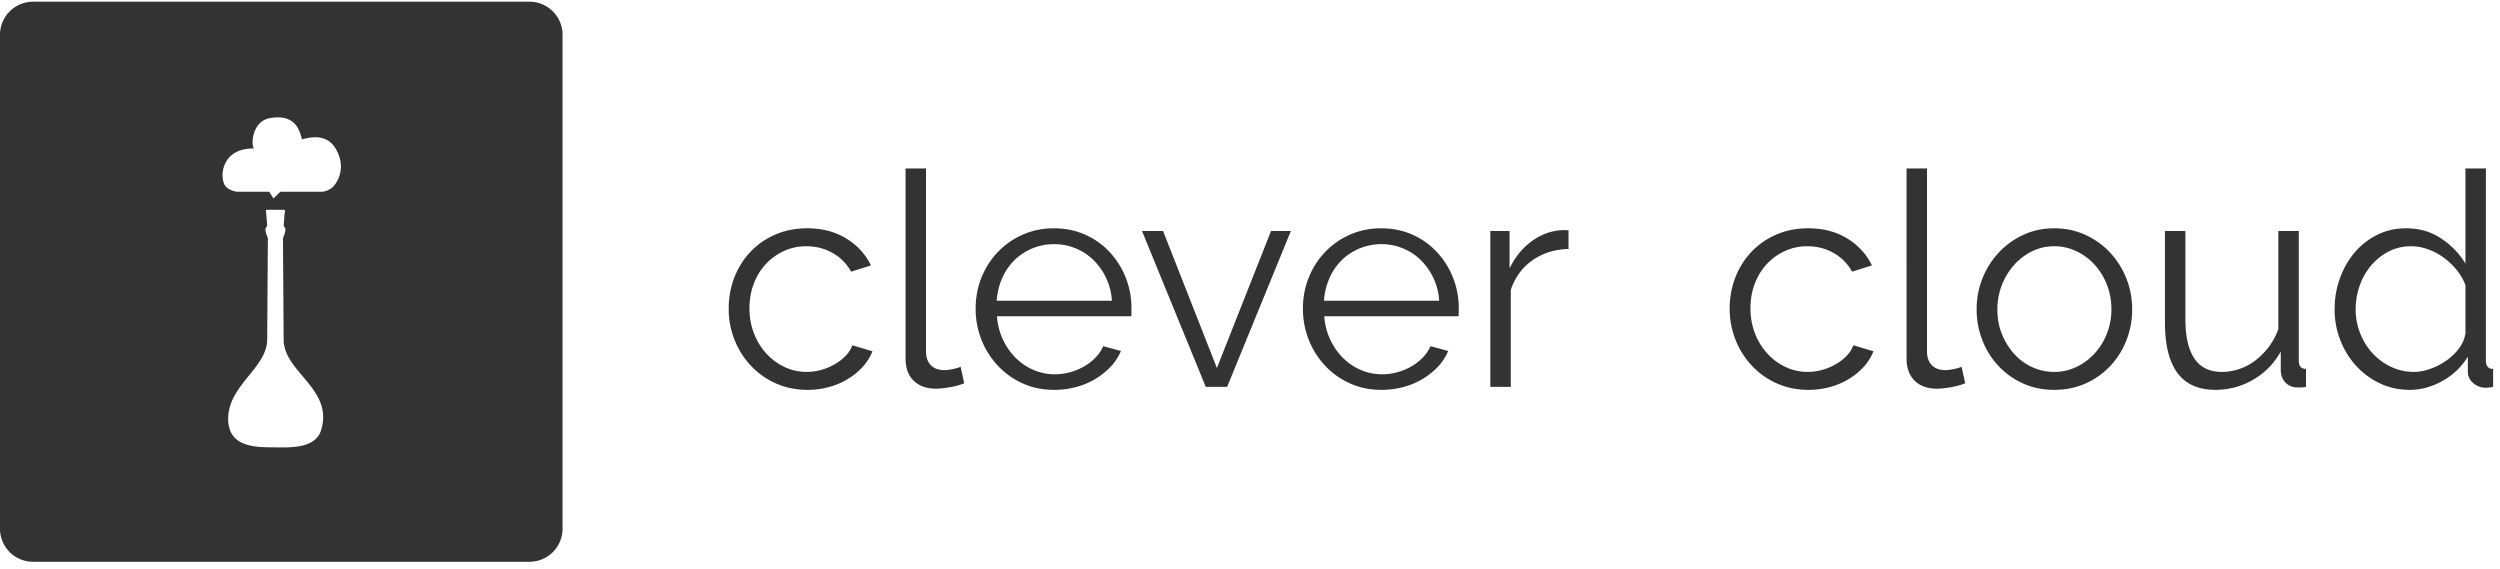 <svg width="299" height="68" xmlns="http://www.w3.org/2000/svg"><g fill="#333" fill-rule="evenodd"><path d="M33.525 22.93h4.98c.357 0 1.04-.253 1.408-.677a3.634 3.634 0 00.673-3.499c-.73-2.177-2.188-2.721-4.468-2.086-.273-.999-.73-3.085-3.829-2.541-2.185.383-2.28 3.266-1.915 3.63-3.556-.069-4.148 2.89-3.556 4.265.274.635 1.239.908 1.603.908h3.775l.511.813.818-.813zM3.952.203h59.376a3.952 3.952 0 013.952 3.952v59.081a3.952 3.952 0 01-3.952 3.952H3.952A3.952 3.952 0 010 63.236V4.155A3.952 3.952 0 013.952.203zM32.941 25.09h-1.067s-.124.083-.082.205l.04.122.124 1.635s-.164.082-.206.367c-.04.287.288 1.063.288 1.063l-.082 12.146c-.024 3.392-4.777 5.517-4.665 9.599.082 2.996 2.747 3.272 5.156 3.272 1.987 0 5.262.295 5.972-2.092 1.465-4.923-4.467-6.868-4.493-10.779l-.082-12.146s.329-.776.288-1.063c-.042-.285-.206-.367-.206-.367l.124-1.635.04-.122c.042-.122-.082-.205-.082-.205H32.94z" fill-rule="nonzero"/><path d="M206.87 36.894c0-1.312.228-2.552.684-3.721a9.286 9.286 0 011.924-3.06 8.993 8.993 0 012.968-2.057c1.152-.501 2.423-.752 3.814-.752 1.775 0 3.322.4 4.64 1.199a7.715 7.715 0 012.987 3.238l-2.375.752a5.684 5.684 0 00-2.212-2.237c-.948-.536-1.997-.805-3.148-.805-.96 0-1.853.191-2.68.573-.828.381-1.547.9-2.159 1.556a7.148 7.148 0 00-1.439 2.344c-.348.907-.521 1.897-.521 2.97 0 1.05.18 2.04.54 2.97a7.57 7.57 0 001.474 2.415 7.02 7.02 0 002.177 1.61c.827.394 1.709.59 2.644.59.6 0 1.193-.083 1.78-.25a6.899 6.899 0 001.638-.697 5.882 5.882 0 001.295-1.02c.36-.382.611-.787.755-1.217l2.41.716a6.094 6.094 0 01-1.15 1.843 7.932 7.932 0 01-1.781 1.467 8.763 8.763 0 01-2.267.966 9.694 9.694 0 01-2.572.34c-1.367 0-2.626-.257-3.778-.77a9.159 9.159 0 01-2.986-2.11 9.796 9.796 0 01-1.96-3.096 10.02 10.02 0 01-.702-3.757zm21.154-16.746h2.446v21.899c0 .691.192 1.234.576 1.628.384.393.923.59 1.619.59.264 0 .575-.036.935-.107.36-.072.696-.167 1.008-.286l.431 1.968c-.455.19-1.013.346-1.673.465-.66.12-1.229.179-1.708.179-1.128 0-2.015-.316-2.663-.949-.647-.632-.971-1.52-.971-2.665V20.148zm17.664 26.479c-1.367 0-2.614-.257-3.741-.77a9.194 9.194 0 01-2.932-2.093 9.49 9.49 0 01-1.925-3.077 10.057 10.057 0 01-.684-3.686 9.924 9.924 0 012.645-6.798 9.433 9.433 0 012.932-2.112c1.127-.524 2.362-.787 3.705-.787s2.584.263 3.724.787a9.373 9.373 0 012.95 2.112 9.924 9.924 0 012.644 6.799c0 1.288-.228 2.516-.684 3.685a9.49 9.49 0 01-1.924 3.077 9.139 9.139 0 01-2.95 2.093c-1.14.513-2.393.77-3.76.77zm-6.8-9.59c0 1.05.18 2.022.54 2.916.36.895.846 1.682 1.457 2.362a6.584 6.584 0 002.159 1.592 6.237 6.237 0 002.644.573c.935 0 1.817-.197 2.644-.59a7.02 7.02 0 002.177-1.61 7.666 7.666 0 001.475-2.38 7.88 7.88 0 00.54-2.934c0-1.026-.18-1.998-.54-2.917a7.616 7.616 0 00-1.475-2.397 7.02 7.02 0 00-2.177-1.61 6.078 6.078 0 00-2.644-.59c-.935 0-1.81.196-2.626.59a6.957 6.957 0 00-2.159 1.628 7.84 7.84 0 00-1.475 2.415 8.021 8.021 0 00-.54 2.952zm26.083 9.59c-2.039 0-3.555-.674-4.55-2.022-.996-1.348-1.494-3.357-1.494-6.03V27.627h2.447v10.52c0 4.223 1.45 6.334 4.353 6.334a6.5 6.5 0 002.122-.358 6.68 6.68 0 001.925-1.038 8.426 8.426 0 001.583-1.61 8.1 8.1 0 001.133-2.111V27.626h2.446V43.12c0 .668.288 1.002.864 1.002v2.147a4.482 4.482 0 01-.702.072h-.377c-.576-.024-1.044-.227-1.403-.609-.36-.381-.54-.894-.54-1.538v-2.147c-.816 1.455-1.925 2.582-3.328 3.381a8.909 8.909 0 01-4.479 1.199zm23.205 0c-1.296 0-2.495-.269-3.598-.805a9.15 9.15 0 01-2.842-2.13 9.782 9.782 0 01-1.853-3.059 10.056 10.056 0 01-.665-3.632c0-1.312.215-2.558.647-3.739.432-1.18 1.025-2.212 1.78-3.095a8.384 8.384 0 012.7-2.093c1.042-.513 2.188-.77 3.435-.77 1.583 0 2.986.412 4.209 1.235 1.223.823 2.182 1.819 2.878 2.988v-11.38h2.446V43.12c0 .668.288 1.002.864 1.002v2.147a4.63 4.63 0 01-.864.107 2.252 2.252 0 01-1.51-.554c-.432-.37-.648-.817-.648-1.342v-1.825a8.177 8.177 0 01-3.022 2.898c-1.271.716-2.59 1.074-3.957 1.074zm.54-2.147c.599 0 1.24-.12 1.924-.358a7.923 7.923 0 001.925-.984 6.591 6.591 0 001.529-1.467c.42-.56.677-1.163.773-1.807v-5.761a6.388 6.388 0 00-1.043-1.807 8.377 8.377 0 00-1.565-1.485 7.367 7.367 0 00-1.889-1.002 5.887 5.887 0 00-1.979-.358c-1.007 0-1.918.215-2.734.644a6.908 6.908 0 00-2.104 1.7 7.574 7.574 0 00-1.35 2.415 8.523 8.523 0 00-.467 2.791c0 1.002.18 1.956.54 2.863.36.906.85 1.7 1.475 2.38a7.132 7.132 0 002.212 1.628 6.318 6.318 0 002.752.608zM87.152 36.894c0-1.312.228-2.552.683-3.721a9.286 9.286 0 011.925-3.06 8.993 8.993 0 012.968-2.057c1.151-.501 2.422-.752 3.813-.752 1.775 0 3.322.4 4.641 1.199a7.715 7.715 0 012.986 3.238l-2.374.752a5.684 5.684 0 00-2.213-2.237c-.947-.536-1.996-.805-3.148-.805-.959 0-1.852.191-2.68.573-.827.381-1.547.9-2.158 1.556a7.148 7.148 0 00-1.44 2.344c-.347.907-.521 1.897-.521 2.97 0 1.05.18 2.04.54 2.97a7.57 7.57 0 001.475 2.415 7.02 7.02 0 002.176 1.61c.828.394 1.709.59 2.644.59.6 0 1.194-.083 1.781-.25a6.899 6.899 0 001.637-.697 5.882 5.882 0 001.295-1.02c.36-.382.612-.787.756-1.217l2.41.716a6.094 6.094 0 01-1.151 1.843 7.932 7.932 0 01-1.78 1.467 8.763 8.763 0 01-2.267.966 9.694 9.694 0 01-2.573.34c-1.367 0-2.626-.257-3.777-.77a9.159 9.159 0 01-2.986-2.11 9.796 9.796 0 01-1.96-3.096 10.02 10.02 0 01-.702-3.757zm21.153-16.746h2.447v21.899c0 .691.192 1.234.575 1.628.384.393.924.59 1.62.59.263 0 .575-.036.935-.107a6.27 6.27 0 001.007-.286l.432 1.968c-.456.19-1.014.346-1.673.465-.66.12-1.23.179-1.709.179-1.127 0-2.015-.316-2.662-.949-.648-.632-.972-1.52-.972-2.665V20.148zm17.773 26.479c-1.368 0-2.62-.257-3.76-.77a9.212 9.212 0 01-2.968-2.11 9.796 9.796 0 01-1.96-3.096 10.02 10.02 0 01-.702-3.757c0-1.312.234-2.547.701-3.704a9.58 9.58 0 011.943-3.041 9.22 9.22 0 012.968-2.075c1.151-.513 2.398-.77 3.742-.77 1.367 0 2.62.257 3.759.77a8.937 8.937 0 012.932 2.093 9.753 9.753 0 011.907 3.041 9.779 9.779 0 01.683 3.65v.573c0 .19-.012.322-.036.393h-16.045a7.814 7.814 0 00.702 2.773 7.61 7.61 0 001.529 2.201 6.852 6.852 0 002.14 1.45 6.452 6.452 0 002.572.518c.6 0 1.2-.083 1.8-.25a7.294 7.294 0 001.654-.68 6.15 6.15 0 001.367-1.056c.408-.417.72-.876.936-1.377l2.122.572a6.196 6.196 0 01-1.223 1.879 8.53 8.53 0 01-1.835 1.467 9.012 9.012 0 01-2.302.966c-.84.227-1.715.34-2.626.34zm6.907-10.663a7.451 7.451 0 00-2.213-4.866 6.686 6.686 0 00-4.694-1.897 6.768 6.768 0 00-4.731 1.896 6.857 6.857 0 00-1.475 2.147 8.092 8.092 0 00-.666 2.72h13.779zm11.224 10.305l-7.627-18.643h2.519l6.44 16.389 6.475-16.389h2.374l-7.626 18.643h-2.555zm21.01.358c-1.367 0-2.62-.257-3.76-.77a9.212 9.212 0 01-2.967-2.11 9.796 9.796 0 01-1.961-3.096 10.02 10.02 0 01-.701-3.757c0-1.312.233-2.547.701-3.704a9.58 9.58 0 011.943-3.041 9.22 9.22 0 012.968-2.075c1.151-.513 2.398-.77 3.741-.77 1.367 0 2.62.257 3.76.77a8.937 8.937 0 012.932 2.093 9.753 9.753 0 011.906 3.041 9.779 9.779 0 01.684 3.65v.573c0 .19-.012.322-.036.393h-16.045a7.814 7.814 0 00.701 2.773c.396.847.906 1.58 1.53 2.201a6.852 6.852 0 002.14 1.45c.803.345 1.66.518 2.572.518.6 0 1.2-.083 1.799-.25a7.294 7.294 0 001.655-.68 6.15 6.15 0 001.367-1.056c.408-.417.72-.876.935-1.377l2.123.572a6.196 6.196 0 01-1.223 1.879 8.53 8.53 0 01-1.835 1.467 9.012 9.012 0 01-2.303.966 10.01 10.01 0 01-2.626.34zm6.908-10.663a7.451 7.451 0 00-2.213-4.866 6.686 6.686 0 00-4.695-1.897 6.768 6.768 0 00-4.73 1.896 6.857 6.857 0 00-1.476 2.147 8.092 8.092 0 00-.665 2.72h13.779zm15.47-6.19c-1.656.047-3.095.5-4.318 1.359-1.223.859-2.087 2.04-2.59 3.542V46.27h-2.447V27.626h2.303V32.1c.695-1.431 1.63-2.552 2.806-3.363 1.175-.812 2.434-1.217 3.777-1.217.192 0 .348.012.468.036v2.218z"/></g></svg>
